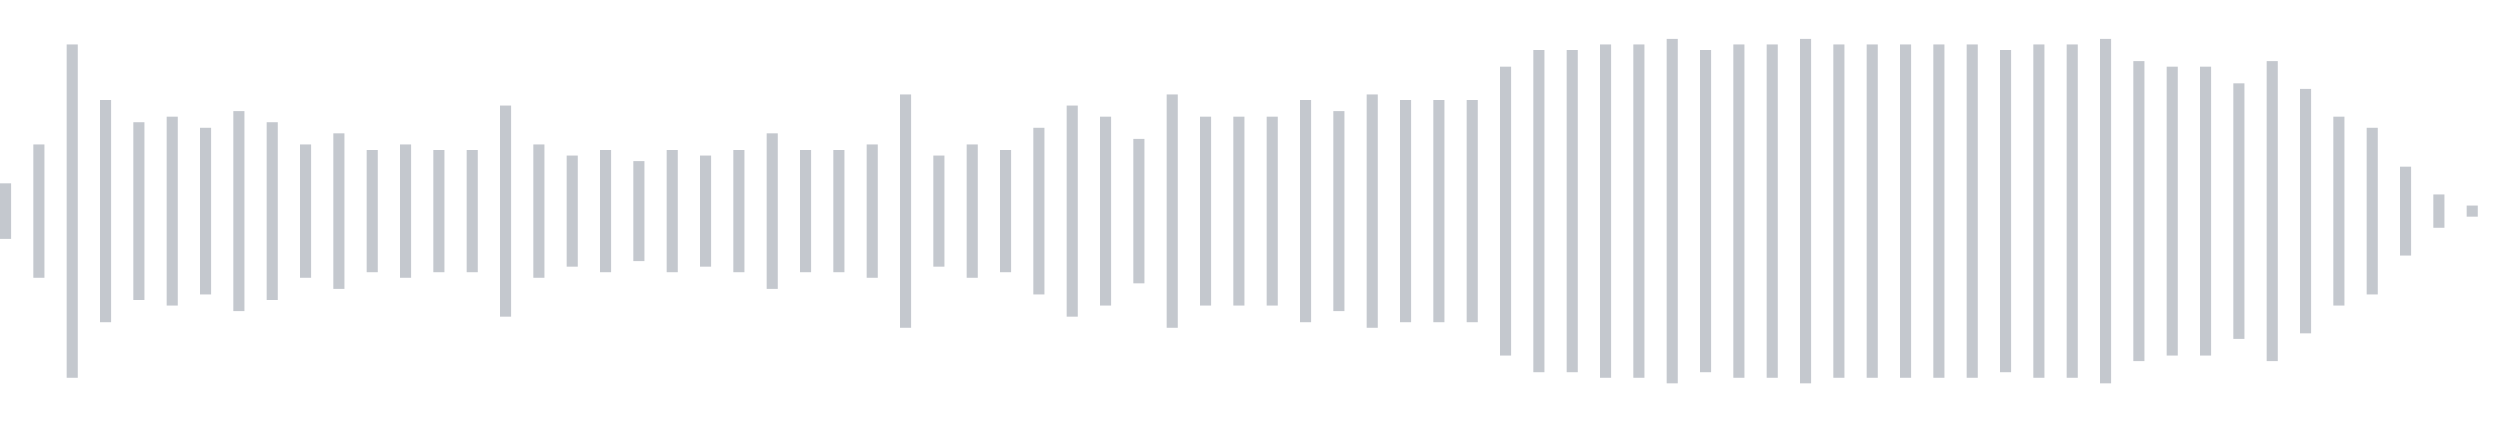 <svg xmlns="http://www.w3.org/2000/svg" xmlns:xlink="http://www.w3/org/1999/xlink" viewBox="0 0 225 38" preserveAspectRatio="none" width="100%" height="100%" fill="#C4C8CE"><g id="waveform-3ceaa26a-ae9b-4b3e-81ab-35a17e40d640"><rect x="0" y="16.5" width="1" height="5"/><rect x="3" y="13.0" width="1" height="12"/><rect x="6" y="4.0" width="1" height="30"/><rect x="9" y="9.0" width="1" height="20"/><rect x="12" y="11.0" width="1" height="16"/><rect x="15" y="10.5" width="1" height="17"/><rect x="18" y="11.5" width="1" height="15"/><rect x="21" y="10.0" width="1" height="18"/><rect x="24" y="11.0" width="1" height="16"/><rect x="27" y="13.0" width="1" height="12"/><rect x="30" y="12.0" width="1" height="14"/><rect x="33" y="13.5" width="1" height="11"/><rect x="36" y="13.0" width="1" height="12"/><rect x="39" y="13.5" width="1" height="11"/><rect x="42" y="13.5" width="1" height="11"/><rect x="45" y="9.5" width="1" height="19"/><rect x="48" y="13.0" width="1" height="12"/><rect x="51" y="14.0" width="1" height="10"/><rect x="54" y="13.5" width="1" height="11"/><rect x="57" y="14.5" width="1" height="9"/><rect x="60" y="13.5" width="1" height="11"/><rect x="63" y="14.0" width="1" height="10"/><rect x="66" y="13.5" width="1" height="11"/><rect x="69" y="12.0" width="1" height="14"/><rect x="72" y="13.5" width="1" height="11"/><rect x="75" y="13.5" width="1" height="11"/><rect x="78" y="13.0" width="1" height="12"/><rect x="81" y="8.5" width="1" height="21"/><rect x="84" y="14.0" width="1" height="10"/><rect x="87" y="13.0" width="1" height="12"/><rect x="90" y="13.5" width="1" height="11"/><rect x="93" y="11.5" width="1" height="15"/><rect x="96" y="9.5" width="1" height="19"/><rect x="99" y="10.5" width="1" height="17"/><rect x="102" y="12.5" width="1" height="13"/><rect x="105" y="8.5" width="1" height="21"/><rect x="108" y="10.5" width="1" height="17"/><rect x="111" y="10.5" width="1" height="17"/><rect x="114" y="10.5" width="1" height="17"/><rect x="117" y="9.0" width="1" height="20"/><rect x="120" y="10.0" width="1" height="18"/><rect x="123" y="8.5" width="1" height="21"/><rect x="126" y="9.0" width="1" height="20"/><rect x="129" y="9.0" width="1" height="20"/><rect x="132" y="9.0" width="1" height="20"/><rect x="135" y="6.0" width="1" height="26"/><rect x="138" y="4.5" width="1" height="29"/><rect x="141" y="4.5" width="1" height="29"/><rect x="144" y="4.0" width="1" height="30"/><rect x="147" y="4.0" width="1" height="30"/><rect x="150" y="3.5" width="1" height="31"/><rect x="153" y="4.5" width="1" height="29"/><rect x="156" y="4.0" width="1" height="30"/><rect x="159" y="4.0" width="1" height="30"/><rect x="162" y="3.5" width="1" height="31"/><rect x="165" y="4.0" width="1" height="30"/><rect x="168" y="4.0" width="1" height="30"/><rect x="171" y="4.0" width="1" height="30"/><rect x="174" y="4.0" width="1" height="30"/><rect x="177" y="4.0" width="1" height="30"/><rect x="180" y="4.5" width="1" height="29"/><rect x="183" y="4.0" width="1" height="30"/><rect x="186" y="4.0" width="1" height="30"/><rect x="189" y="3.5" width="1" height="31"/><rect x="192" y="5.5" width="1" height="27"/><rect x="195" y="6.0" width="1" height="26"/><rect x="198" y="6.0" width="1" height="26"/><rect x="201" y="7.5" width="1" height="23"/><rect x="204" y="5.5" width="1" height="27"/><rect x="207" y="8.0" width="1" height="22"/><rect x="210" y="10.5" width="1" height="17"/><rect x="213" y="11.5" width="1" height="15"/><rect x="216" y="15.0" width="1" height="8"/><rect x="219" y="17.5" width="1" height="3"/><rect x="222" y="18.5" width="1" height="1"/></g></svg>
